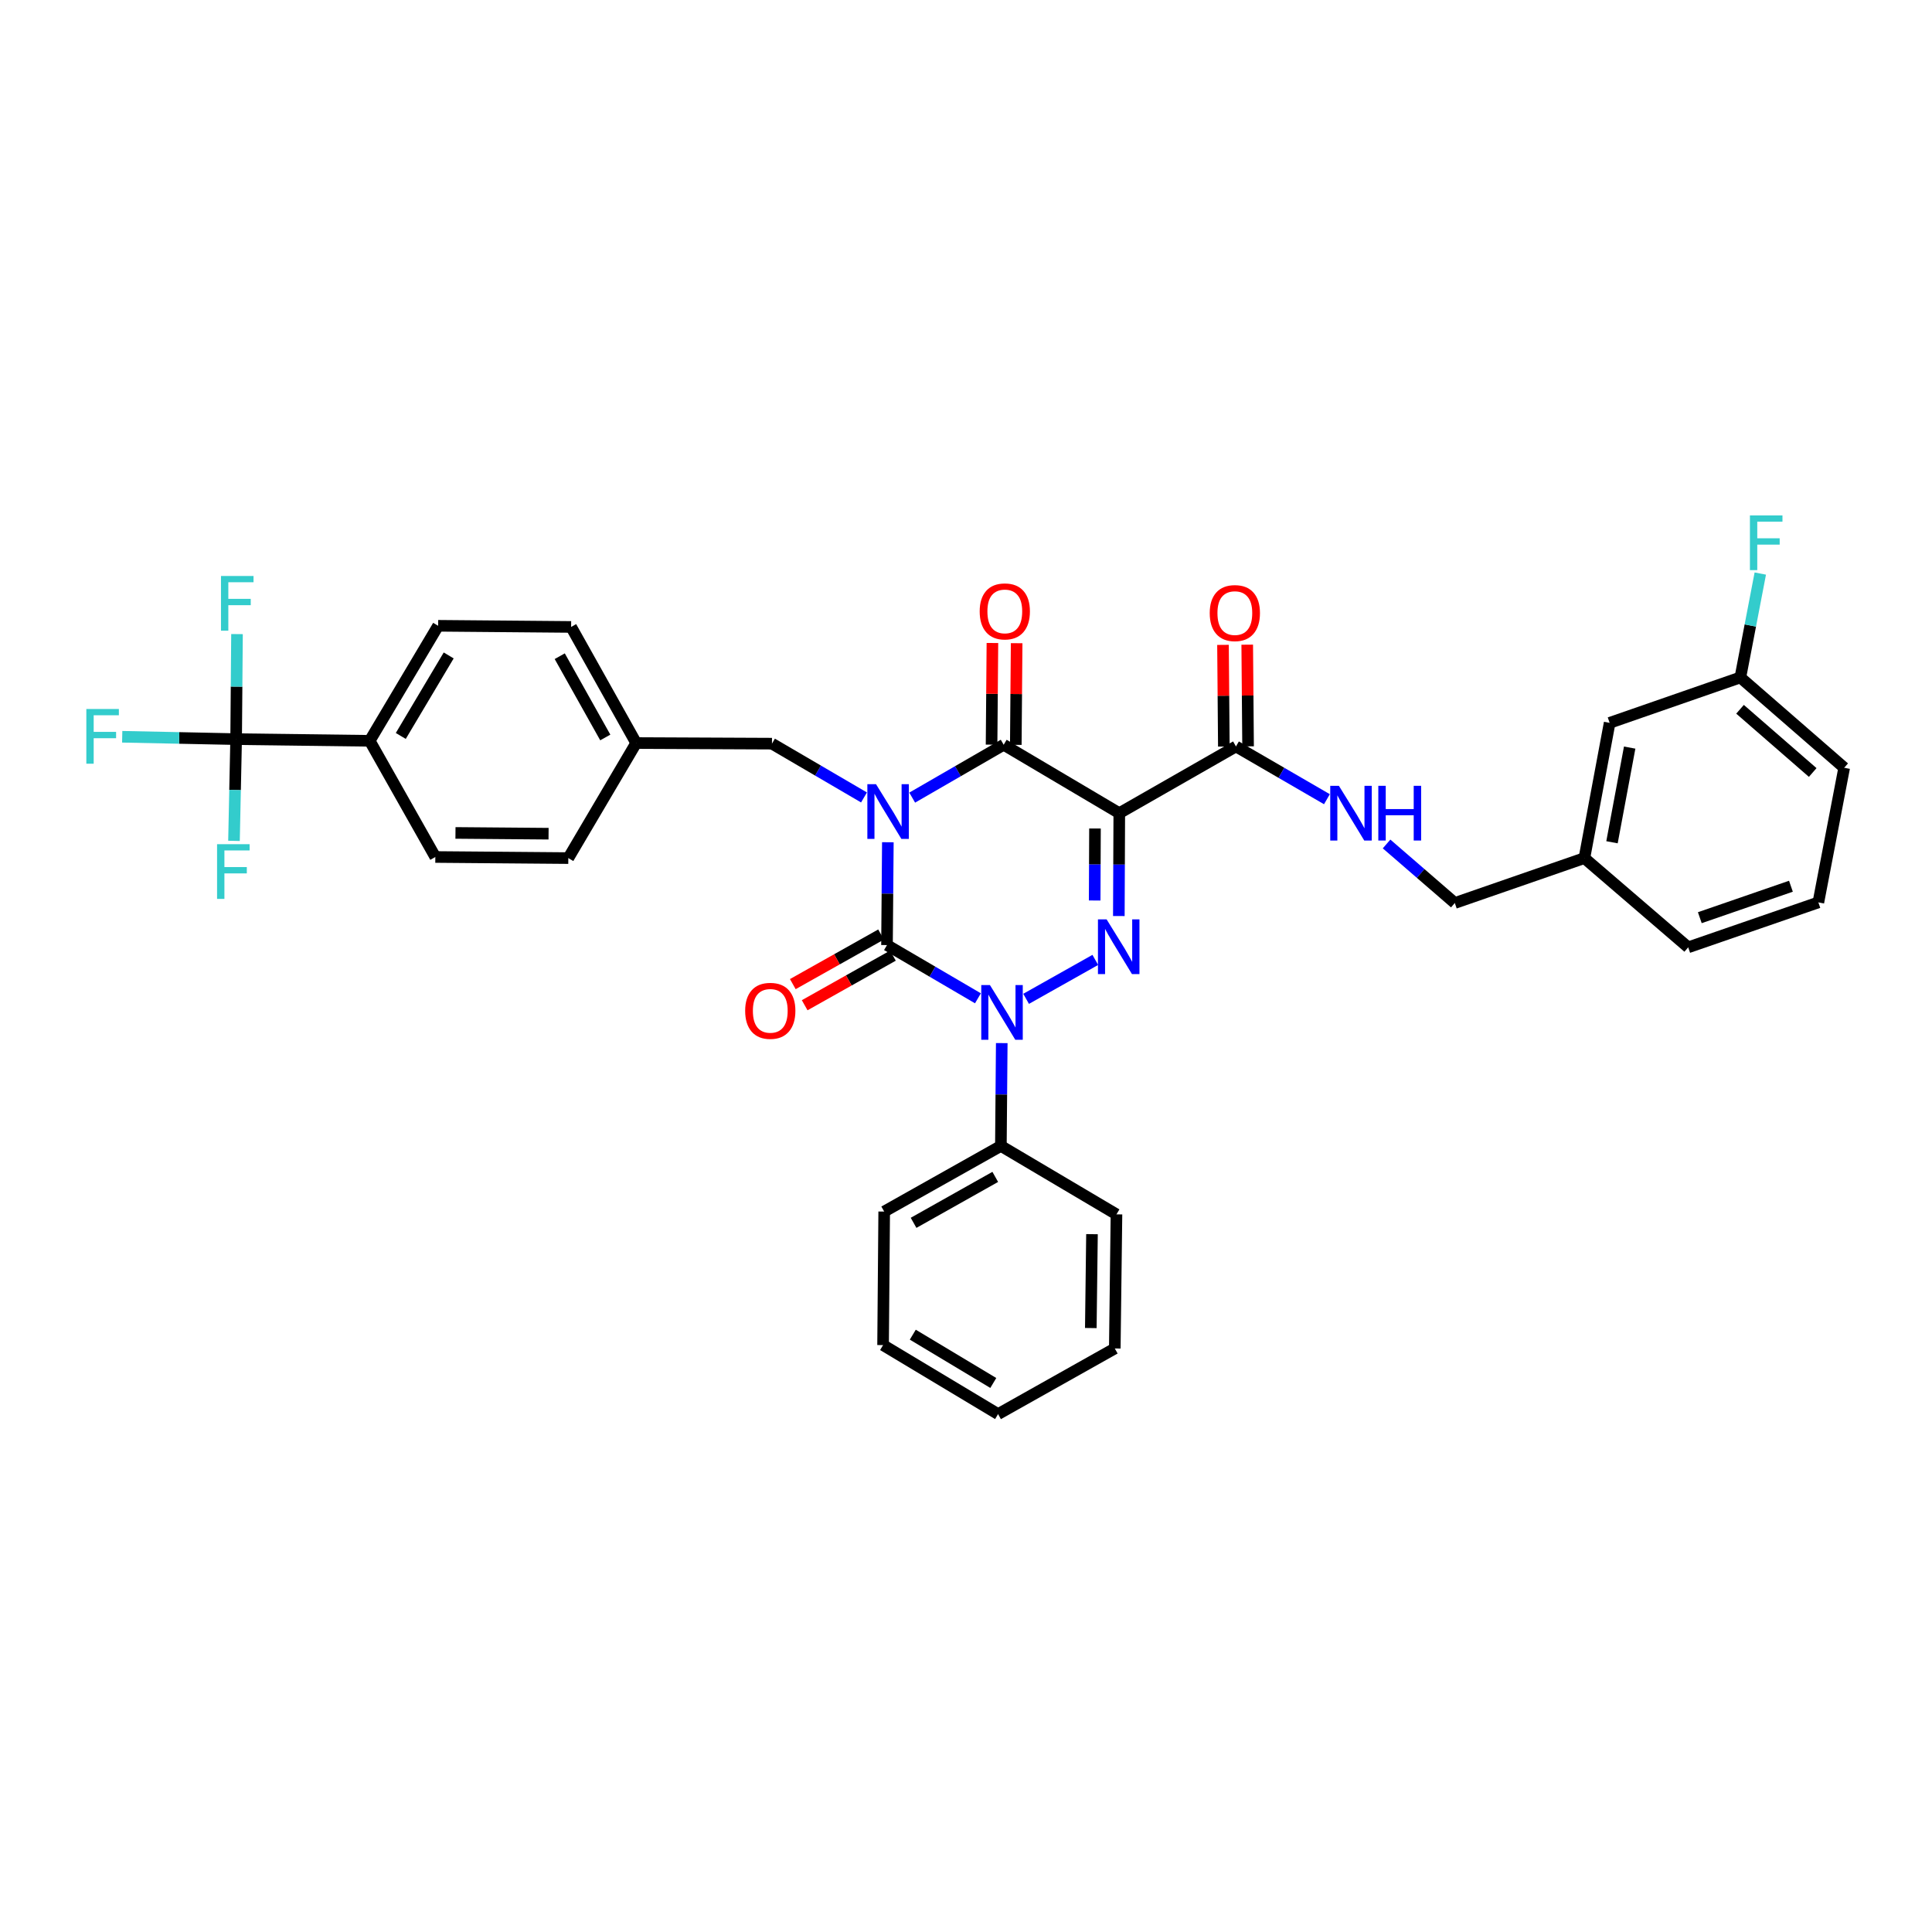 <?xml version='1.0' encoding='iso-8859-1'?>
<svg version='1.1' baseProfile='full'
              xmlns='http://www.w3.org/2000/svg'
                      xmlns:rdkit='http://www.rdkit.org/xml'
                      xmlns:xlink='http://www.w3.org/1999/xlink'
                  xml:space='preserve'
width='1000px' height='1000px' viewBox='0 0 1000 1000'>
<!-- END OF HEADER -->
<rect style='opacity:1.0;fill:#FFFFFF;stroke:none' width='1000' height='1000' x='0' y='0'> </rect>
<path class='bond-0' d='M 459.552,435.942 L 459.329,462.555' style='fill:none;fill-rule:evenodd;stroke:#0000FF;stroke-width:6px;stroke-linecap:butt;stroke-linejoin:miter;stroke-opacity:1' />
<path class='bond-0' d='M 459.329,462.555 L 459.106,489.169' style='fill:none;fill-rule:evenodd;stroke:#000000;stroke-width:6px;stroke-linecap:butt;stroke-linejoin:miter;stroke-opacity:1' />
<path class='bond-4' d='M 472.152,412.849 L 495.828,399.167' style='fill:none;fill-rule:evenodd;stroke:#0000FF;stroke-width:6px;stroke-linecap:butt;stroke-linejoin:miter;stroke-opacity:1' />
<path class='bond-4' d='M 495.828,399.167 L 519.505,385.485' style='fill:none;fill-rule:evenodd;stroke:#000000;stroke-width:6px;stroke-linecap:butt;stroke-linejoin:miter;stroke-opacity:1' />
<path class='bond-7' d='M 447.204,412.758 L 423.388,398.836' style='fill:none;fill-rule:evenodd;stroke:#0000FF;stroke-width:6px;stroke-linecap:butt;stroke-linejoin:miter;stroke-opacity:1' />
<path class='bond-7' d='M 423.388,398.836 L 399.572,384.914' style='fill:none;fill-rule:evenodd;stroke:#000000;stroke-width:6px;stroke-linecap:butt;stroke-linejoin:miter;stroke-opacity:1' />
<path class='bond-2' d='M 459.106,489.169 L 482.641,502.945' style='fill:none;fill-rule:evenodd;stroke:#000000;stroke-width:6px;stroke-linecap:butt;stroke-linejoin:miter;stroke-opacity:1' />
<path class='bond-2' d='M 482.641,502.945 L 506.176,516.72' style='fill:none;fill-rule:evenodd;stroke:#0000FF;stroke-width:6px;stroke-linecap:butt;stroke-linejoin:miter;stroke-opacity:1' />
<path class='bond-9' d='M 456.034,483.702 L 433.194,496.54' style='fill:none;fill-rule:evenodd;stroke:#000000;stroke-width:6px;stroke-linecap:butt;stroke-linejoin:miter;stroke-opacity:1' />
<path class='bond-9' d='M 433.194,496.54 L 410.354,509.377' style='fill:none;fill-rule:evenodd;stroke:#FF0000;stroke-width:6px;stroke-linecap:butt;stroke-linejoin:miter;stroke-opacity:1' />
<path class='bond-9' d='M 462.179,494.636 L 439.339,507.473' style='fill:none;fill-rule:evenodd;stroke:#000000;stroke-width:6px;stroke-linecap:butt;stroke-linejoin:miter;stroke-opacity:1' />
<path class='bond-9' d='M 439.339,507.473 L 416.499,520.311' style='fill:none;fill-rule:evenodd;stroke:#FF0000;stroke-width:6px;stroke-linecap:butt;stroke-linejoin:miter;stroke-opacity:1' />
<path class='bond-1' d='M 579.339,420.897 L 519.505,385.485' style='fill:none;fill-rule:evenodd;stroke:#000000;stroke-width:6px;stroke-linecap:butt;stroke-linejoin:miter;stroke-opacity:1' />
<path class='bond-3' d='M 579.339,420.897 L 579.224,447.517' style='fill:none;fill-rule:evenodd;stroke:#000000;stroke-width:6px;stroke-linecap:butt;stroke-linejoin:miter;stroke-opacity:1' />
<path class='bond-3' d='M 579.224,447.517 L 579.109,474.138' style='fill:none;fill-rule:evenodd;stroke:#0000FF;stroke-width:6px;stroke-linecap:butt;stroke-linejoin:miter;stroke-opacity:1' />
<path class='bond-3' d='M 566.762,428.829 L 566.682,447.463' style='fill:none;fill-rule:evenodd;stroke:#000000;stroke-width:6px;stroke-linecap:butt;stroke-linejoin:miter;stroke-opacity:1' />
<path class='bond-3' d='M 566.682,447.463 L 566.601,466.097' style='fill:none;fill-rule:evenodd;stroke:#0000FF;stroke-width:6px;stroke-linecap:butt;stroke-linejoin:miter;stroke-opacity:1' />
<path class='bond-5' d='M 579.339,420.897 L 639.731,386.363' style='fill:none;fill-rule:evenodd;stroke:#000000;stroke-width:6px;stroke-linecap:butt;stroke-linejoin:miter;stroke-opacity:1' />
<path class='bond-11' d='M 518.506,539.904 L 518.281,566.518' style='fill:none;fill-rule:evenodd;stroke:#0000FF;stroke-width:6px;stroke-linecap:butt;stroke-linejoin:miter;stroke-opacity:1' />
<path class='bond-11' d='M 518.281,566.518 L 518.056,593.132' style='fill:none;fill-rule:evenodd;stroke:#000000;stroke-width:6px;stroke-linecap:butt;stroke-linejoin:miter;stroke-opacity:1' />
<path class='bond-35' d='M 531.114,516.997 L 566.925,496.844' style='fill:none;fill-rule:evenodd;stroke:#0000FF;stroke-width:6px;stroke-linecap:butt;stroke-linejoin:miter;stroke-opacity:1' />
<path class='bond-12' d='M 525.776,385.538 L 525.996,359.227' style='fill:none;fill-rule:evenodd;stroke:#000000;stroke-width:6px;stroke-linecap:butt;stroke-linejoin:miter;stroke-opacity:1' />
<path class='bond-12' d='M 525.996,359.227 L 526.216,332.917' style='fill:none;fill-rule:evenodd;stroke:#FF0000;stroke-width:6px;stroke-linecap:butt;stroke-linejoin:miter;stroke-opacity:1' />
<path class='bond-12' d='M 513.234,385.433 L 513.454,359.122' style='fill:none;fill-rule:evenodd;stroke:#000000;stroke-width:6px;stroke-linecap:butt;stroke-linejoin:miter;stroke-opacity:1' />
<path class='bond-12' d='M 513.454,359.122 L 513.674,332.812' style='fill:none;fill-rule:evenodd;stroke:#FF0000;stroke-width:6px;stroke-linecap:butt;stroke-linejoin:miter;stroke-opacity:1' />
<path class='bond-8' d='M 639.731,386.363 L 663.271,400.016' style='fill:none;fill-rule:evenodd;stroke:#000000;stroke-width:6px;stroke-linecap:butt;stroke-linejoin:miter;stroke-opacity:1' />
<path class='bond-8' d='M 663.271,400.016 L 686.812,413.67' style='fill:none;fill-rule:evenodd;stroke:#0000FF;stroke-width:6px;stroke-linecap:butt;stroke-linejoin:miter;stroke-opacity:1' />
<path class='bond-13' d='M 646.002,386.311 L 645.782,359.997' style='fill:none;fill-rule:evenodd;stroke:#000000;stroke-width:6px;stroke-linecap:butt;stroke-linejoin:miter;stroke-opacity:1' />
<path class='bond-13' d='M 645.782,359.997 L 645.562,333.683' style='fill:none;fill-rule:evenodd;stroke:#FF0000;stroke-width:6px;stroke-linecap:butt;stroke-linejoin:miter;stroke-opacity:1' />
<path class='bond-13' d='M 633.46,386.416 L 633.24,360.102' style='fill:none;fill-rule:evenodd;stroke:#000000;stroke-width:6px;stroke-linecap:butt;stroke-linejoin:miter;stroke-opacity:1' />
<path class='bond-13' d='M 633.24,360.102 L 633.02,333.788' style='fill:none;fill-rule:evenodd;stroke:#FF0000;stroke-width:6px;stroke-linecap:butt;stroke-linejoin:miter;stroke-opacity:1' />
<path class='bond-6' d='M 122.224,382.573 L 191.354,383.444' style='fill:none;fill-rule:evenodd;stroke:#000000;stroke-width:6px;stroke-linecap:butt;stroke-linejoin:miter;stroke-opacity:1' />
<path class='bond-14' d='M 122.224,382.573 L 92.74,381.96' style='fill:none;fill-rule:evenodd;stroke:#000000;stroke-width:6px;stroke-linecap:butt;stroke-linejoin:miter;stroke-opacity:1' />
<path class='bond-14' d='M 92.74,381.96 L 63.257,381.348' style='fill:none;fill-rule:evenodd;stroke:#33CCCC;stroke-width:6px;stroke-linecap:butt;stroke-linejoin:miter;stroke-opacity:1' />
<path class='bond-15' d='M 122.224,382.573 L 121.667,408.904' style='fill:none;fill-rule:evenodd;stroke:#000000;stroke-width:6px;stroke-linecap:butt;stroke-linejoin:miter;stroke-opacity:1' />
<path class='bond-15' d='M 121.667,408.904 L 121.111,435.236' style='fill:none;fill-rule:evenodd;stroke:#33CCCC;stroke-width:6px;stroke-linecap:butt;stroke-linejoin:miter;stroke-opacity:1' />
<path class='bond-16' d='M 122.224,382.573 L 122.448,355.388' style='fill:none;fill-rule:evenodd;stroke:#000000;stroke-width:6px;stroke-linecap:butt;stroke-linejoin:miter;stroke-opacity:1' />
<path class='bond-16' d='M 122.448,355.388 L 122.672,328.204' style='fill:none;fill-rule:evenodd;stroke:#33CCCC;stroke-width:6px;stroke-linecap:butt;stroke-linejoin:miter;stroke-opacity:1' />
<path class='bond-19' d='M 399.572,384.914 L 329.285,384.6' style='fill:none;fill-rule:evenodd;stroke:#000000;stroke-width:6px;stroke-linecap:butt;stroke-linejoin:miter;stroke-opacity:1' />
<path class='bond-20' d='M 717.688,436.833 L 735.345,452.114' style='fill:none;fill-rule:evenodd;stroke:#0000FF;stroke-width:6px;stroke-linecap:butt;stroke-linejoin:miter;stroke-opacity:1' />
<path class='bond-20' d='M 735.345,452.114 L 753.003,467.394' style='fill:none;fill-rule:evenodd;stroke:#000000;stroke-width:6px;stroke-linecap:butt;stroke-linejoin:miter;stroke-opacity:1' />
<path class='bond-10' d='M 191.354,383.444 L 226.779,323.909' style='fill:none;fill-rule:evenodd;stroke:#000000;stroke-width:6px;stroke-linecap:butt;stroke-linejoin:miter;stroke-opacity:1' />
<path class='bond-10' d='M 207.446,380.927 L 232.244,339.253' style='fill:none;fill-rule:evenodd;stroke:#000000;stroke-width:6px;stroke-linecap:butt;stroke-linejoin:miter;stroke-opacity:1' />
<path class='bond-36' d='M 191.354,383.444 L 225.323,443.578' style='fill:none;fill-rule:evenodd;stroke:#000000;stroke-width:6px;stroke-linecap:butt;stroke-linejoin:miter;stroke-opacity:1' />
<path class='bond-28' d='M 518.056,593.132 L 457.657,627.101' style='fill:none;fill-rule:evenodd;stroke:#000000;stroke-width:6px;stroke-linecap:butt;stroke-linejoin:miter;stroke-opacity:1' />
<path class='bond-28' d='M 515.144,609.159 L 472.865,632.938' style='fill:none;fill-rule:evenodd;stroke:#000000;stroke-width:6px;stroke-linecap:butt;stroke-linejoin:miter;stroke-opacity:1' />
<path class='bond-29' d='M 518.056,593.132 L 577.883,628.55' style='fill:none;fill-rule:evenodd;stroke:#000000;stroke-width:6px;stroke-linecap:butt;stroke-linejoin:miter;stroke-opacity:1' />
<path class='bond-17' d='M 226.779,323.909 L 295.609,324.501' style='fill:none;fill-rule:evenodd;stroke:#000000;stroke-width:6px;stroke-linecap:butt;stroke-linejoin:miter;stroke-opacity:1' />
<path class='bond-18' d='M 225.323,443.578 L 294.16,444.149' style='fill:none;fill-rule:evenodd;stroke:#000000;stroke-width:6px;stroke-linecap:butt;stroke-linejoin:miter;stroke-opacity:1' />
<path class='bond-18' d='M 235.752,431.121 L 283.938,431.521' style='fill:none;fill-rule:evenodd;stroke:#000000;stroke-width:6px;stroke-linecap:butt;stroke-linejoin:miter;stroke-opacity:1' />
<path class='bond-24' d='M 329.285,384.6 L 295.609,324.501' style='fill:none;fill-rule:evenodd;stroke:#000000;stroke-width:6px;stroke-linecap:butt;stroke-linejoin:miter;stroke-opacity:1' />
<path class='bond-24' d='M 313.292,381.717 L 289.719,339.647' style='fill:none;fill-rule:evenodd;stroke:#000000;stroke-width:6px;stroke-linecap:butt;stroke-linejoin:miter;stroke-opacity:1' />
<path class='bond-25' d='M 329.285,384.6 L 294.16,444.149' style='fill:none;fill-rule:evenodd;stroke:#000000;stroke-width:6px;stroke-linecap:butt;stroke-linejoin:miter;stroke-opacity:1' />
<path class='bond-23' d='M 753.003,467.394 L 820.077,444.149' style='fill:none;fill-rule:evenodd;stroke:#000000;stroke-width:6px;stroke-linecap:butt;stroke-linejoin:miter;stroke-opacity:1' />
<path class='bond-21' d='M 833.149,374.148 L 820.077,444.149' style='fill:none;fill-rule:evenodd;stroke:#000000;stroke-width:6px;stroke-linecap:butt;stroke-linejoin:miter;stroke-opacity:1' />
<path class='bond-21' d='M 843.517,386.951 L 834.367,435.951' style='fill:none;fill-rule:evenodd;stroke:#000000;stroke-width:6px;stroke-linecap:butt;stroke-linejoin:miter;stroke-opacity:1' />
<path class='bond-22' d='M 833.149,374.148 L 900.808,350.645' style='fill:none;fill-rule:evenodd;stroke:#000000;stroke-width:6px;stroke-linecap:butt;stroke-linejoin:miter;stroke-opacity:1' />
<path class='bond-26' d='M 900.808,350.645 L 905.966,323.759' style='fill:none;fill-rule:evenodd;stroke:#000000;stroke-width:6px;stroke-linecap:butt;stroke-linejoin:miter;stroke-opacity:1' />
<path class='bond-26' d='M 905.966,323.759 L 911.123,296.872' style='fill:none;fill-rule:evenodd;stroke:#33CCCC;stroke-width:6px;stroke-linecap:butt;stroke-linejoin:miter;stroke-opacity:1' />
<path class='bond-38' d='M 900.808,350.645 L 954.545,397.394' style='fill:none;fill-rule:evenodd;stroke:#000000;stroke-width:6px;stroke-linecap:butt;stroke-linejoin:miter;stroke-opacity:1' />
<path class='bond-38' d='M 900.637,367.12 L 938.253,399.844' style='fill:none;fill-rule:evenodd;stroke:#000000;stroke-width:6px;stroke-linecap:butt;stroke-linejoin:miter;stroke-opacity:1' />
<path class='bond-31' d='M 820.077,444.149 L 873.807,490.34' style='fill:none;fill-rule:evenodd;stroke:#000000;stroke-width:6px;stroke-linecap:butt;stroke-linejoin:miter;stroke-opacity:1' />
<path class='bond-27' d='M 941.181,467.081 L 873.807,490.34' style='fill:none;fill-rule:evenodd;stroke:#000000;stroke-width:6px;stroke-linecap:butt;stroke-linejoin:miter;stroke-opacity:1' />
<path class='bond-27' d='M 926.982,458.714 L 879.82,474.995' style='fill:none;fill-rule:evenodd;stroke:#000000;stroke-width:6px;stroke-linecap:butt;stroke-linejoin:miter;stroke-opacity:1' />
<path class='bond-30' d='M 941.181,467.081 L 954.545,397.394' style='fill:none;fill-rule:evenodd;stroke:#000000;stroke-width:6px;stroke-linecap:butt;stroke-linejoin:miter;stroke-opacity:1' />
<path class='bond-32' d='M 457.657,627.101 L 457.079,696.217' style='fill:none;fill-rule:evenodd;stroke:#000000;stroke-width:6px;stroke-linecap:butt;stroke-linejoin:miter;stroke-opacity:1' />
<path class='bond-33' d='M 577.883,628.55 L 577.012,697.965' style='fill:none;fill-rule:evenodd;stroke:#000000;stroke-width:6px;stroke-linecap:butt;stroke-linejoin:miter;stroke-opacity:1' />
<path class='bond-33' d='M 565.211,638.805 L 564.601,687.396' style='fill:none;fill-rule:evenodd;stroke:#000000;stroke-width:6px;stroke-linecap:butt;stroke-linejoin:miter;stroke-opacity:1' />
<path class='bond-34' d='M 457.079,696.217 L 516.599,731.934' style='fill:none;fill-rule:evenodd;stroke:#000000;stroke-width:6px;stroke-linecap:butt;stroke-linejoin:miter;stroke-opacity:1' />
<path class='bond-34' d='M 472.461,690.82 L 514.125,715.822' style='fill:none;fill-rule:evenodd;stroke:#000000;stroke-width:6px;stroke-linecap:butt;stroke-linejoin:miter;stroke-opacity:1' />
<path class='bond-37' d='M 577.012,697.965 L 516.599,731.934' style='fill:none;fill-rule:evenodd;stroke:#000000;stroke-width:6px;stroke-linecap:butt;stroke-linejoin:miter;stroke-opacity:1' />
<path  class='atom-0' d='M 453.425 405.894
L 462.705 420.894
Q 463.625 422.374, 465.105 425.054
Q 466.585 427.734, 466.665 427.894
L 466.665 405.894
L 470.425 405.894
L 470.425 434.214
L 466.545 434.214
L 456.585 417.814
Q 455.425 415.894, 454.185 413.694
Q 452.985 411.494, 452.625 410.814
L 452.625 434.214
L 448.945 434.214
L 448.945 405.894
L 453.425 405.894
' fill='#0000FF'/>
<path  class='atom-3' d='M 512.381 509.856
L 521.661 524.856
Q 522.581 526.336, 524.061 529.016
Q 525.541 531.696, 525.621 531.856
L 525.621 509.856
L 529.381 509.856
L 529.381 538.176
L 525.501 538.176
L 515.541 521.776
Q 514.381 519.856, 513.141 517.656
Q 511.941 515.456, 511.581 514.776
L 511.581 538.176
L 507.901 538.176
L 507.901 509.856
L 512.381 509.856
' fill='#0000FF'/>
<path  class='atom-4' d='M 572.78 475.866
L 582.06 490.866
Q 582.98 492.346, 584.46 495.026
Q 585.94 497.706, 586.02 497.866
L 586.02 475.866
L 589.78 475.866
L 589.78 504.186
L 585.9 504.186
L 575.94 487.786
Q 574.78 485.866, 573.54 483.666
Q 572.34 481.466, 571.98 480.786
L 571.98 504.186
L 568.3 504.186
L 568.3 475.866
L 572.78 475.866
' fill='#0000FF'/>
<path  class='atom-9' d='M 693.013 406.737
L 702.293 421.737
Q 703.213 423.217, 704.693 425.897
Q 706.173 428.577, 706.253 428.737
L 706.253 406.737
L 710.013 406.737
L 710.013 435.057
L 706.133 435.057
L 696.173 418.657
Q 695.013 416.737, 693.773 414.537
Q 692.573 412.337, 692.213 411.657
L 692.213 435.057
L 688.533 435.057
L 688.533 406.737
L 693.013 406.737
' fill='#0000FF'/>
<path  class='atom-9' d='M 713.413 406.737
L 717.253 406.737
L 717.253 418.777
L 731.733 418.777
L 731.733 406.737
L 735.573 406.737
L 735.573 435.057
L 731.733 435.057
L 731.733 421.977
L 717.253 421.977
L 717.253 435.057
L 713.413 435.057
L 713.413 406.737
' fill='#0000FF'/>
<path  class='atom-10' d='M 385.694 523.204
Q 385.694 516.404, 389.054 512.604
Q 392.414 508.804, 398.694 508.804
Q 404.974 508.804, 408.334 512.604
Q 411.694 516.404, 411.694 523.204
Q 411.694 530.084, 408.294 534.004
Q 404.894 537.884, 398.694 537.884
Q 392.454 537.884, 389.054 534.004
Q 385.694 530.124, 385.694 523.204
M 398.694 534.684
Q 403.014 534.684, 405.334 531.804
Q 407.694 528.884, 407.694 523.204
Q 407.694 517.644, 405.334 514.844
Q 403.014 512.004, 398.694 512.004
Q 394.374 512.004, 392.014 514.804
Q 389.694 517.604, 389.694 523.204
Q 389.694 528.924, 392.014 531.804
Q 394.374 534.684, 398.694 534.684
' fill='#FF0000'/>
<path  class='atom-13' d='M 507.083 316.457
Q 507.083 309.657, 510.443 305.857
Q 513.803 302.057, 520.083 302.057
Q 526.363 302.057, 529.723 305.857
Q 533.083 309.657, 533.083 316.457
Q 533.083 323.337, 529.683 327.257
Q 526.283 331.137, 520.083 331.137
Q 513.843 331.137, 510.443 327.257
Q 507.083 323.377, 507.083 316.457
M 520.083 327.937
Q 524.403 327.937, 526.723 325.057
Q 529.083 322.137, 529.083 316.457
Q 529.083 310.897, 526.723 308.097
Q 524.403 305.257, 520.083 305.257
Q 515.763 305.257, 513.403 308.057
Q 511.083 310.857, 511.083 316.457
Q 511.083 322.177, 513.403 325.057
Q 515.763 327.937, 520.083 327.937
' fill='#FF0000'/>
<path  class='atom-14' d='M 626.153 317.328
Q 626.153 310.528, 629.513 306.728
Q 632.873 302.928, 639.153 302.928
Q 645.433 302.928, 648.793 306.728
Q 652.153 310.528, 652.153 317.328
Q 652.153 324.208, 648.753 328.128
Q 645.353 332.008, 639.153 332.008
Q 632.913 332.008, 629.513 328.128
Q 626.153 324.248, 626.153 317.328
M 639.153 328.808
Q 643.473 328.808, 645.793 325.928
Q 648.153 323.008, 648.153 317.328
Q 648.153 311.768, 645.793 308.968
Q 643.473 306.128, 639.153 306.128
Q 634.833 306.128, 632.473 308.928
Q 630.153 311.728, 630.153 317.328
Q 630.153 323.048, 632.473 325.928
Q 634.833 328.808, 639.153 328.808
' fill='#FF0000'/>
<path  class='atom-15' d='M 44.689 366.977
L 61.529 366.977
L 61.529 370.217
L 48.489 370.217
L 48.489 378.817
L 60.089 378.817
L 60.089 382.097
L 48.489 382.097
L 48.489 395.297
L 44.689 395.297
L 44.689 366.977
' fill='#33CCCC'/>
<path  class='atom-16' d='M 112.355 436.95
L 129.195 436.95
L 129.195 440.19
L 116.155 440.19
L 116.155 448.79
L 127.755 448.79
L 127.755 452.07
L 116.155 452.07
L 116.155 465.27
L 112.355 465.27
L 112.355 436.95
' fill='#33CCCC'/>
<path  class='atom-17' d='M 114.383 298.126
L 131.223 298.126
L 131.223 301.366
L 118.183 301.366
L 118.183 309.966
L 129.783 309.966
L 129.783 313.246
L 118.183 313.246
L 118.183 326.446
L 114.383 326.446
L 114.383 298.126
' fill='#33CCCC'/>
<path  class='atom-27' d='M 905.76 266.777
L 922.6 266.777
L 922.6 270.017
L 909.56 270.017
L 909.56 278.617
L 921.16 278.617
L 921.16 281.897
L 909.56 281.897
L 909.56 295.097
L 905.76 295.097
L 905.76 266.777
' fill='#33CCCC'/>
</svg>
